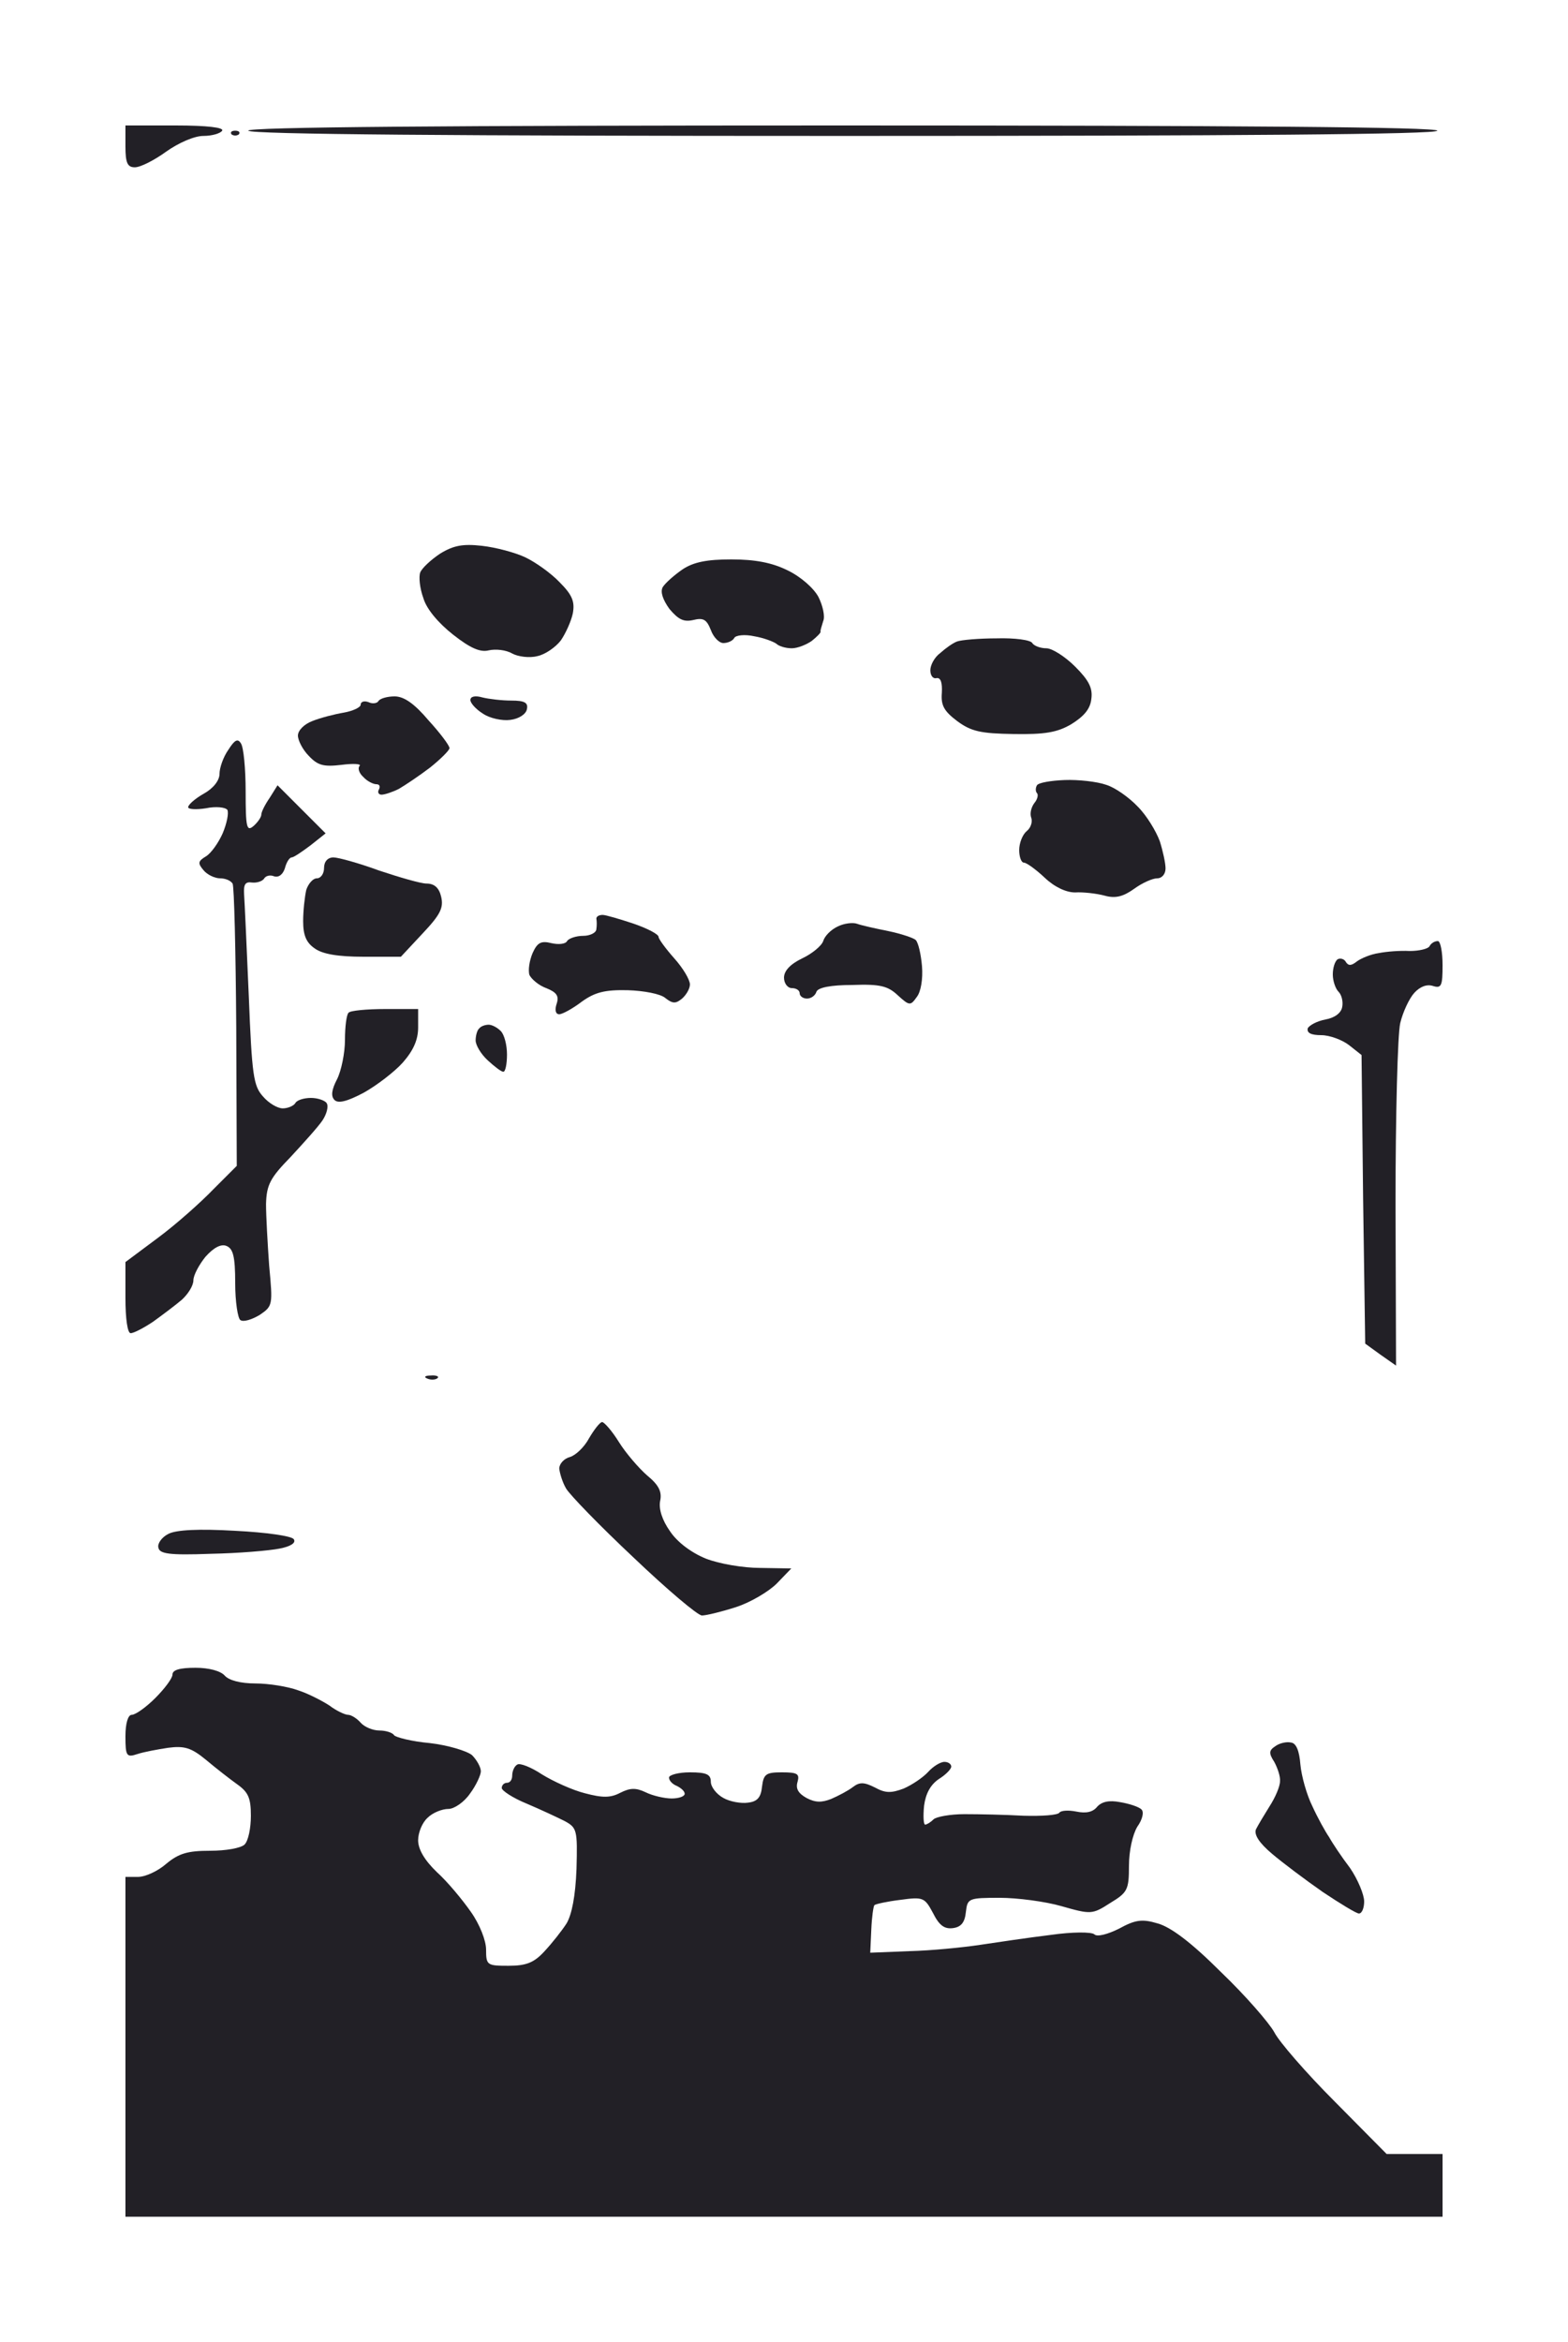 <?xml version="1.0" standalone="no"?>
<!DOCTYPE svg PUBLIC "-//W3C//DTD SVG 20010904//EN"
 "http://www.w3.org/TR/2001/REC-SVG-20010904/DTD/svg10.dtd">
<svg version="1.0" xmlns="http://www.w3.org/2000/svg"
 width="100%" height="100%" viewBox="0 0 300 448"
 preserveAspectRatio="xMidYMid meet">
<rect width="300" height="448" fill="#ffffff" stroke="none"/><g transform="translate(0,448) scale(0.1,-0.1)"
fill="#222026" stroke="none">
<path d="M336 4240 l-96 0 0 -40 c0 -32 4 -40 18 -40 11 0 38 14 60 30 24 17
54 30 71 30 17 0 33 5 36 10 4 6 -28 10 -89 10z"/>
<path d="M1609 4240 c-757 0 -1138 -3 -1134 -10 4 -7 395 -10 1141 -10 749 0
1134 3 1134 10 0 7 -387 10 -1141 10z"/>
<path d="M450 4230 c-7 0 -10 -3 -7 -7 4 -3 10 -3 14 0 3 4 0 7 -7 7z"/>
<path d="M922 3436 c-36 4 -54 1 -80 -15 -18 -12 -35 -28 -38 -36 -3 -8 -1
-30 6 -49 6 -21 29 -48 57 -70 33 -26 52 -34 68 -30 13 3 33 1 45 -6 11 -6 33
-9 48 -5 15 3 35 17 45 30 9 13 20 37 23 52 4 22 -1 35 -25 59 -17 18 -47 39
-66 48 -19 9 -56 19 -83 22z"/>
<path d="M1399 3410 c-46 0 -72 -5 -93 -19 -16 -11 -33 -26 -38 -34 -5 -9 0
-24 13 -42 17 -20 27 -25 45 -21 20 5 26 1 34 -19 5 -14 16 -25 24 -25 8 0 18
4 21 10 3 5 20 7 38 3 18 -3 36 -10 42 -14 5 -5 18 -9 30 -9 11 0 28 7 38 14
10 8 18 16 17 18 -1 1 2 10 5 20 4 9 -1 30 -9 46 -9 17 -34 39 -59 51 -30 15
-63 21 -108 21z"/>
<path d="M1907 3259 c-34 0 -68 -3 -76 -6 -8 -3 -22 -13 -32 -22 -11 -8 -19
-23 -19 -33 0 -10 5 -17 12 -15 8 1 11 -9 10 -28 -2 -24 4 -35 29 -54 27 -20
45 -24 108 -25 60 -1 84 3 111 19 24 15 36 29 38 48 3 21 -5 36 -31 62 -19 19
-44 35 -55 35 -12 0 -24 5 -27 10 -3 6 -34 10 -68 9z"/>
<path d="M755 3148 c-14 0 -28 -4 -31 -9 -2 -4 -11 -6 -19 -2 -8 3 -15 1 -15
-5 0 -5 -15 -12 -32 -15 -18 -3 -45 -10 -60 -16 -16 -6 -28 -18 -28 -28 0 -9
9 -27 21 -39 17 -18 28 -21 62 -17 23 3 39 2 35 -2 -4 -4 -1 -14 7 -21 7 -8
19 -14 25 -14 6 0 8 -4 5 -10 -3 -5 -1 -10 5 -10 6 0 21 5 33 11 12 7 39 25
60 41 20 16 37 33 37 37 0 5 -18 29 -40 53 -27 32 -47 46 -65 46z"/>
<path d="M923 3146 c-14 4 -23 2 -23 -5 0 -6 11 -18 24 -26 13 -9 37 -14 52
-12 17 2 30 11 32 20 3 13 -4 17 -30 17 -18 0 -43 3 -55 6z"/>
<path d="M461 3058 c-6 10 -12 7 -24 -12 -10 -14 -17 -35 -17 -46 0 -13 -12
-28 -30 -38 -16 -9 -30 -21 -30 -26 0 -4 15 -5 34 -2 19 4 37 2 41 -3 3 -6 -1
-26 -9 -45 -8 -18 -22 -38 -32 -44 -15 -9 -16 -13 -5 -26 7 -9 22 -16 32 -16
10 0 20 -4 24 -10 3 -5 6 -128 7 -274 l1 -266 -44 -44 c-24 -25 -71 -67 -106
-93 l-63 -47 0 -68 c0 -41 4 -68 10 -68 6 0 25 10 43 22 18 13 42 31 55 42 12
11 22 27 22 37 0 10 11 30 23 45 16 18 30 25 40 21 13 -5 17 -20 17 -71 0 -36
5 -68 10 -71 6 -4 22 1 37 10 25 17 25 19 18 94 -3 42 -6 95 -6 118 1 37 8 50
47 90 25 27 53 58 61 70 8 12 12 27 8 33 -3 5 -17 10 -30 10 -13 0 -27 -4 -30
-10 -3 -5 -14 -10 -24 -10 -10 0 -27 10 -38 23 -18 20 -21 40 -27 192 -4 94
-8 181 -9 195 -1 18 2 24 15 22 9 -1 19 2 23 7 3 6 12 8 19 5 9 -3 17 3 21 15
3 12 9 21 13 21 4 0 20 11 36 23 l29 23 -46 46 -46 46 -15 -24 c-9 -13 -16
-27 -16 -32 0 -5 -7 -15 -15 -22 -13 -11 -15 -3 -15 66 0 44 -4 85 -9 92z"/>
<path d="M2037 2988 c-26 -1 -50 -5 -53 -10 -3 -5 -3 -12 0 -15 3 -3 1 -12 -5
-19 -6 -8 -9 -20 -6 -28 3 -8 -1 -20 -9 -26 -8 -7 -14 -23 -14 -36 0 -13 4
-24 9 -24 5 0 23 -13 40 -29 19 -18 41 -28 58 -28 15 1 41 -2 56 -6 21 -6 36
-2 57 13 15 11 35 20 44 20 9 0 16 8 16 19 0 10 -5 33 -11 52 -7 19 -25 49
-42 66 -17 18 -44 37 -61 42 -17 6 -53 10 -79 9z"/>
<path d="M638 2840 c-11 0 -18 -8 -18 -20 0 -11 -6 -20 -14 -20 -7 0 -16 -10
-20 -22 -3 -13 -6 -40 -6 -60 0 -27 6 -41 22 -52 15 -11 45 -16 94 -16 l71 0
42 45 c34 36 40 49 35 70 -4 17 -13 25 -28 25 -11 0 -52 12 -91 25 -38 14 -78
25 -87 25z"/>
<path d="M1153 2730 c-7 0 -12 -3 -12 -7 1 -5 1 -14 0 -20 0 -7 -12 -13 -25
-13 -14 0 -28 -5 -31 -10 -3 -6 -17 -7 -30 -4 -20 5 -27 1 -36 -19 -6 -14 -9
-33 -6 -42 4 -8 18 -20 32 -25 20 -8 25 -15 20 -30 -4 -12 -2 -20 5 -20 6 0
26 11 43 24 25 18 44 23 88 22 31 -1 63 -7 72 -15 14 -11 20 -11 32 -1 8 7 15
19 15 27 0 9 -13 31 -30 50 -16 18 -30 37 -30 41 0 5 -21 16 -47 25 -27 9 -54
17 -60 17z"/>
<path d="M1640 2713 c-8 3 -25 1 -37 -5 -13 -6 -25 -18 -28 -28 -3 -9 -21 -24
-40 -33 -23 -11 -35 -24 -35 -37 0 -11 7 -20 15 -20 8 0 15 -4 15 -10 0 -5 6
-10 14 -10 8 0 16 6 18 13 3 8 27 13 69 13 53 2 68 -2 87 -20 22 -20 24 -20
36 -3 8 10 12 35 10 59 -2 23 -7 45 -12 50 -4 4 -28 12 -52 17 -25 5 -52 11
-60 14z"/>
<path d="M2751 2680 c-6 0 -13 -4 -16 -10 -3 -5 -20 -9 -38 -9 -18 1 -44 -1
-59 -4 -15 -2 -34 -10 -42 -16 -10 -8 -16 -9 -21 -1 -3 6 -11 8 -16 5 -5 -4
-9 -16 -9 -29 0 -12 5 -27 11 -33 6 -6 9 -19 7 -29 -2 -12 -15 -21 -32 -24
-16 -3 -31 -11 -34 -17 -2 -9 7 -13 26 -13 16 0 40 -9 53 -19 l24 -19 3 -276
4 -276 29 -21 30 -21 -1 309 c0 169 4 325 9 346 5 21 17 47 27 58 11 12 24 17
36 13 16 -5 18 1 18 40 0 25 -4 46 -9 46z"/>
<path d="M737 2550 c-35 0 -67 -3 -70 -7 -4 -3 -7 -27 -7 -52 0 -25 -7 -59
-15 -75 -11 -21 -12 -33 -5 -40 7 -7 24 -3 56 14 25 14 59 40 75 58 20 23 29
43 29 67 l0 35 -63 0z"/>
<path d="M935 2520 c-7 0 -15 -3 -18 -7 -4 -3 -7 -14 -7 -23 0 -9 10 -26 23
-38 13 -12 26 -22 30 -22 4 0 7 15 7 33 0 18 -5 38 -12 45 -7 7 -17 12 -23 12z"/>
<path d="M824 1849 c-11 0 -14 -3 -6 -6 7 -3 16 -2 19 1 4 3 -2 6 -13 5z"/>
<path d="M1152 1760 c-4 0 -15 -14 -25 -31 -9 -17 -26 -33 -37 -36 -11 -3 -20
-13 -20 -22 1 -9 6 -26 13 -38 7 -12 64 -71 129 -132 64 -61 123 -111 131
-111 8 0 37 7 65 16 28 9 63 30 78 45 l28 29 -60 1 c-32 0 -79 8 -104 18 -27
11 -54 31 -68 52 -15 21 -22 43 -19 58 4 18 -3 31 -25 49 -16 14 -41 43 -54
64 -13 21 -28 38 -32 38z"/>
<path d="M450 1552 c-69 4 -113 2 -128 -6 -12 -6 -21 -18 -19 -26 2 -12 20
-15 100 -12 53 1 112 6 132 10 21 4 32 11 27 18 -4 6 -52 13 -112 16z"/>
<path d="M374 1290 c-30 0 -44 -4 -44 -13 0 -7 -15 -27 -33 -45 -18 -18 -38
-32 -45 -32 -7 0 -12 -16 -12 -41 0 -38 2 -41 23 -34 12 4 39 9 59 12 31 4 44
0 72 -23 19 -16 46 -37 60 -47 21 -15 26 -26 26 -60 0 -24 -5 -48 -12 -55 -7
-7 -36 -12 -66 -12 -43 0 -60 -5 -84 -25 -16 -14 -40 -25 -54 -25 l-24 0 0
-325 0 -325 1260 0 1260 0 0 60 0 60 -54 0 -53 0 -99 100 c-55 55 -107 115
-116 133 -10 18 -55 70 -102 115 -57 57 -96 86 -121 93 -30 9 -43 7 -74 -10
-22 -11 -42 -16 -47 -11 -5 5 -42 5 -84 -1 -41 -5 -102 -14 -135 -19 -33 -5
-94 -11 -135 -12 l-75 -3 2 44 c1 24 4 45 6 47 2 2 24 7 49 10 44 6 47 5 63
-25 12 -24 22 -31 38 -29 16 2 23 11 25 31 3 26 5 27 65 27 33 0 87 -7 118
-16 56 -16 59 -16 93 6 33 20 36 25 36 71 0 29 7 60 16 75 10 14 13 28 8 33
-5 5 -23 11 -41 14 -21 4 -35 1 -44 -9 -8 -10 -21 -13 -40 -9 -15 3 -29 2 -32
-2 -3 -5 -34 -7 -69 -6 -35 2 -85 3 -113 3 -27 0 -54 -5 -59 -10 -6 -6 -13
-10 -16 -10 -3 0 -4 16 -2 36 3 23 12 40 28 51 13 8 24 19 24 24 0 5 -6 9 -13
9 -8 0 -22 -9 -31 -19 -10 -11 -31 -25 -47 -32 -24 -9 -35 -9 -55 2 -20 10
-29 11 -42 1 -9 -7 -28 -17 -42 -23 -18 -7 -30 -7 -47 2 -16 9 -21 18 -17 31
4 15 0 18 -30 18 -30 0 -35 -3 -38 -27 -2 -21 -9 -29 -27 -31 -13 -2 -35 2
-47 9 -13 7 -24 21 -24 31 0 14 -8 18 -40 18 -22 0 -40 -5 -40 -10 0 -6 7 -13
15 -16 8 -4 15 -10 15 -15 0 -5 -11 -9 -25 -9 -13 0 -36 5 -50 12 -19 9 -30 8
-48 -1 -19 -10 -34 -10 -68 -1 -24 6 -61 23 -82 36 -21 14 -42 22 -47 19 -6
-3 -10 -13 -10 -21 0 -8 -4 -14 -10 -14 -5 0 -10 -4 -10 -10 0 -5 21 -19 48
-30 26 -11 58 -26 72 -33 24 -13 25 -17 23 -92 -2 -52 -9 -87 -19 -104 -9 -14
-28 -38 -42 -53 -20 -22 -35 -28 -69 -28 -41 0 -43 1 -43 31 0 17 -12 48 -29
72 -16 23 -45 58 -65 76 -24 23 -36 44 -36 61 0 15 8 34 18 43 10 10 28 17 40
17 11 0 30 13 41 29 12 16 21 36 21 43 0 8 -8 22 -17 31 -10 8 -46 19 -81 23
-34 3 -65 11 -68 15 -3 5 -16 9 -28 9 -13 0 -29 7 -36 15 -7 8 -18 15 -24 15
-6 0 -23 8 -36 18 -14 9 -41 23 -60 29 -19 7 -56 13 -81 13 -29 0 -51 6 -59
15 -8 9 -30 15 -56 15z"/>
<path d="M2470 1147 c-8 2 -22 -1 -30 -7 -12 -8 -13 -13 -2 -30 6 -11 12 -28
11 -37 0 -10 -9 -31 -20 -48 -10 -16 -22 -36 -26 -44 -4 -10 6 -26 31 -47 20
-17 64 -50 97 -73 33 -22 64 -41 69 -41 6 0 10 11 10 23 0 13 -12 42 -27 64
-16 21 -34 48 -40 59 -7 10 -22 37 -32 59 -11 22 -21 58 -23 80 -2 26 -8 41
-18 42z"/>
</g>
</svg>
